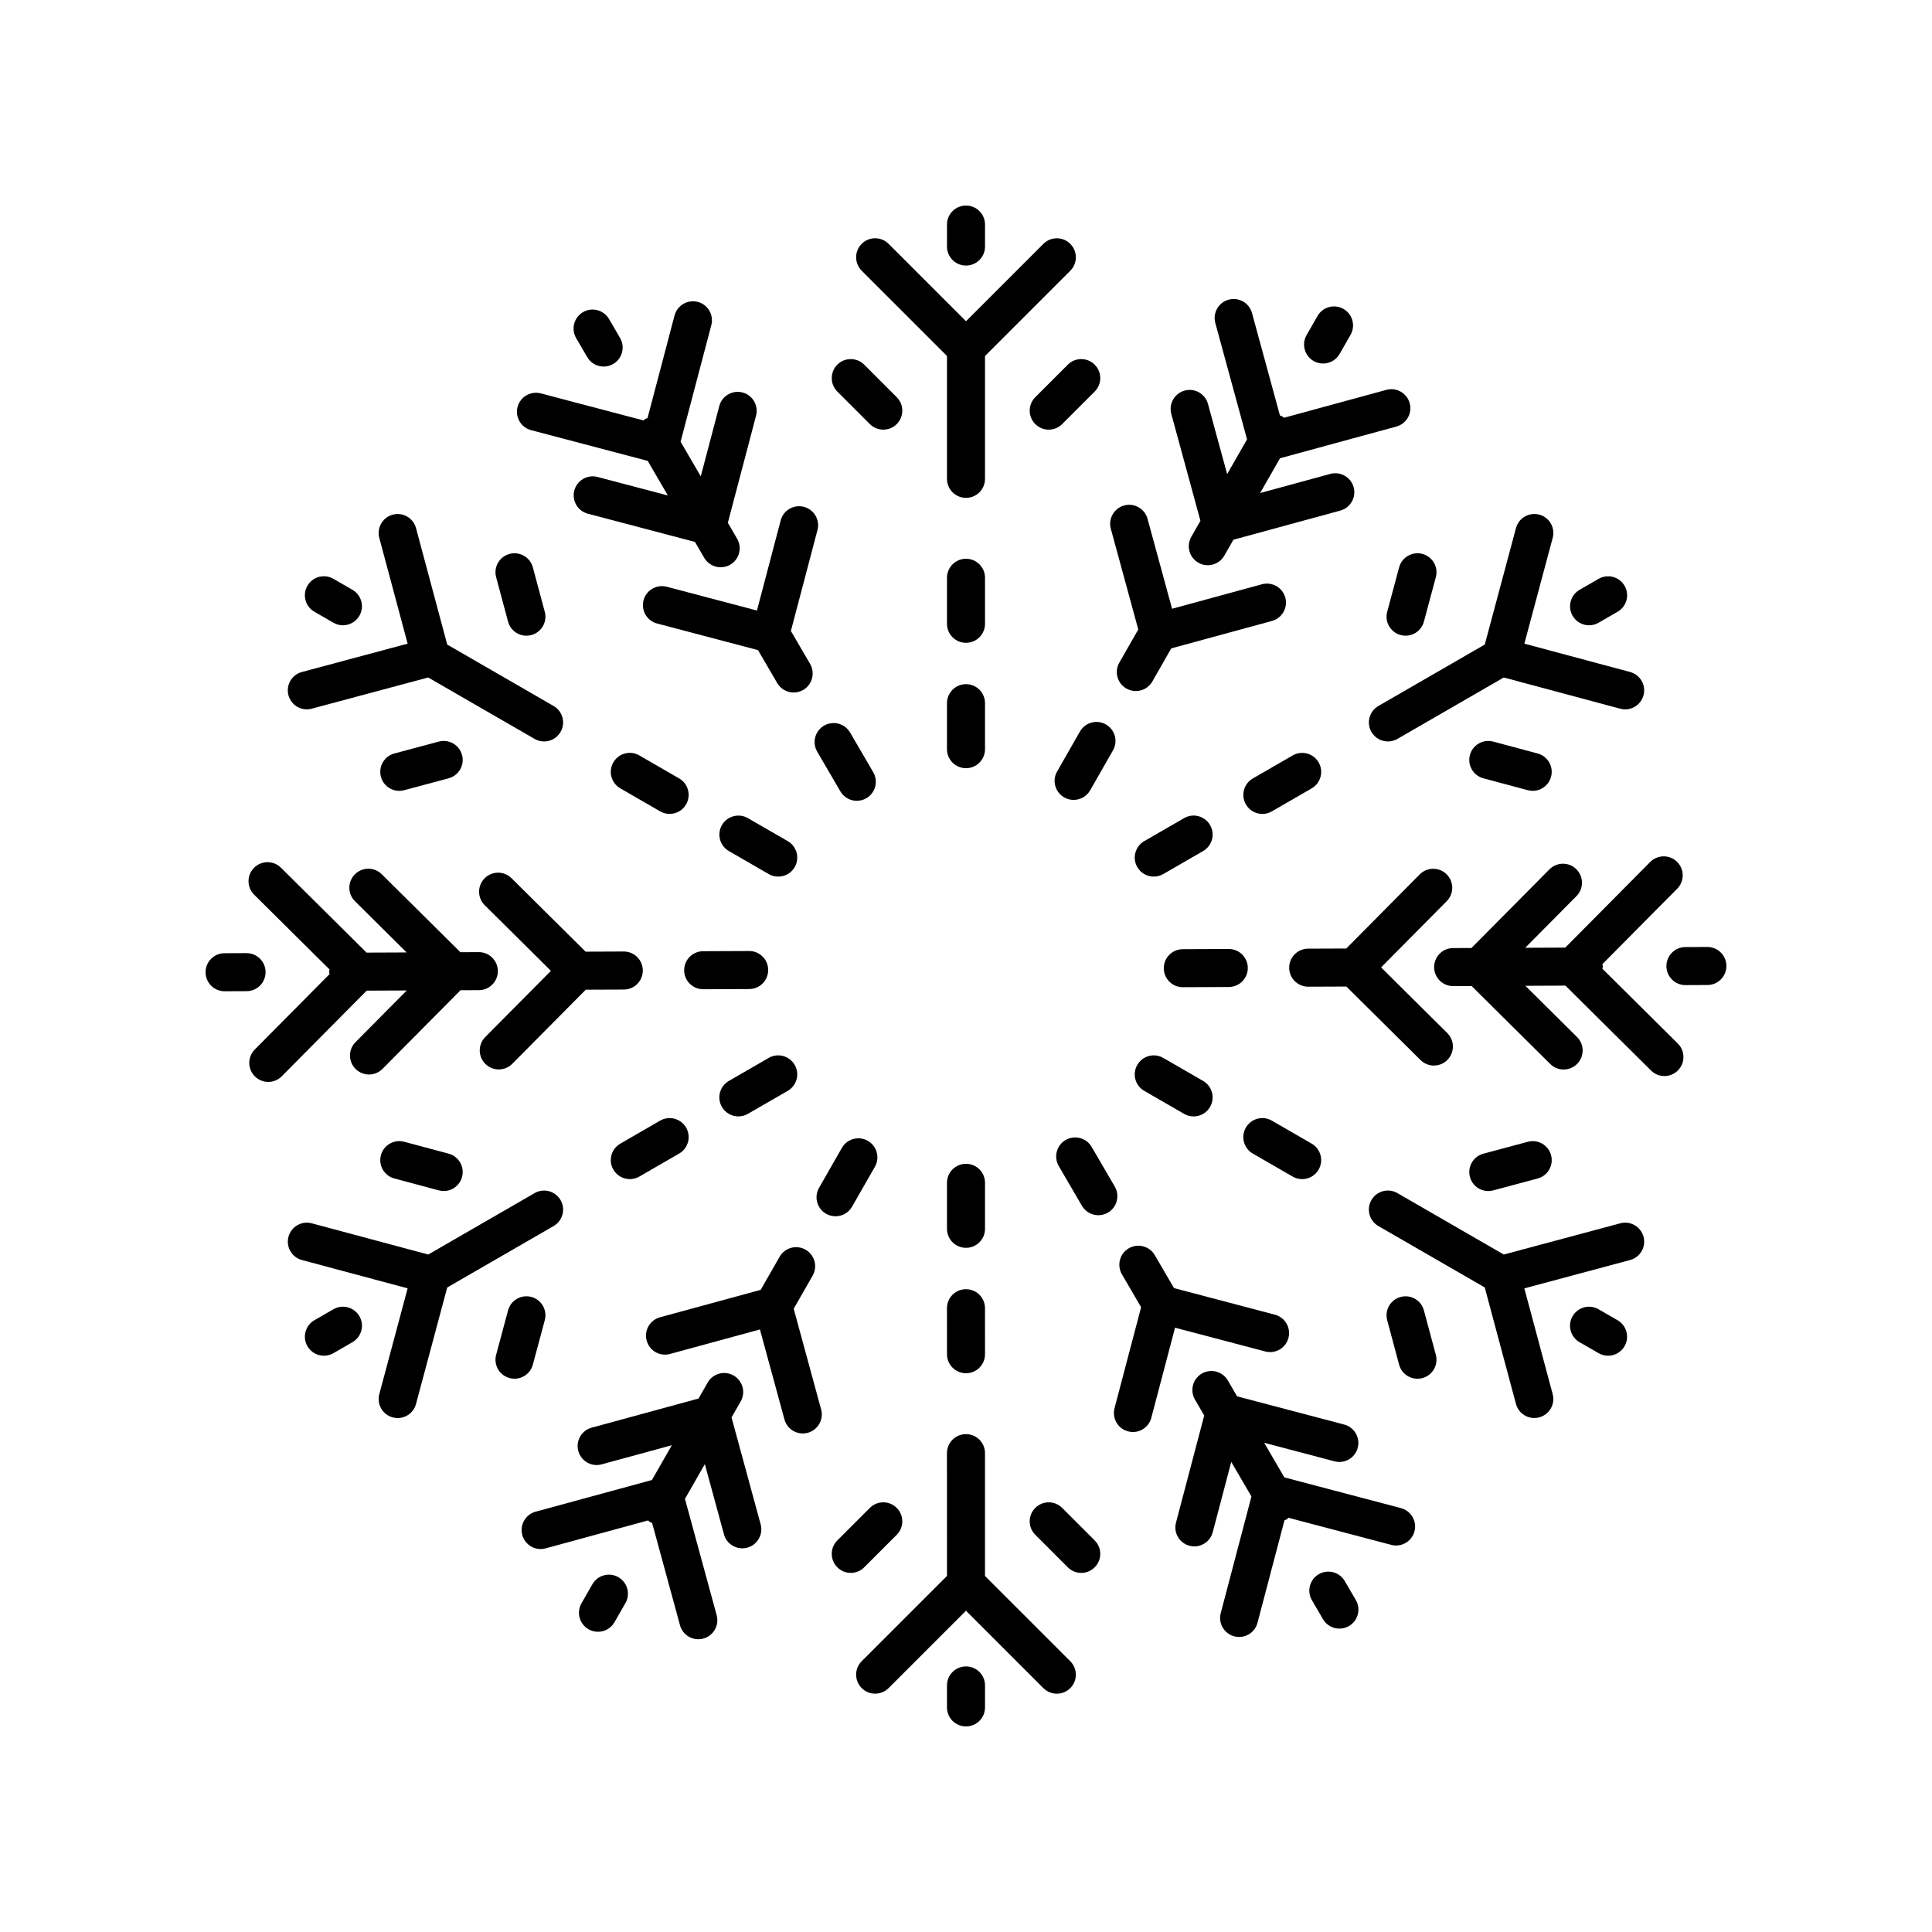 <?xml version="1.0" encoding="UTF-8"?>
<!-- Uploaded to: SVG Repo, www.svgrepo.com, Generator: SVG Repo Mixer Tools -->
<svg fill="#000000" width="800px" height="800px" version="1.1" viewBox="144 144 512 512" xmlns="http://www.w3.org/2000/svg">
 <g>
  <path d="m405.04 209.34v-5.828c0-2.785-2.254-5.039-5.039-5.039s-5.039 2.254-5.039 5.039v5.824c0 2.785 2.254 5.039 5.039 5.039 2.789 0 5.039-2.254 5.039-5.035z"/>
  <path d="m400 314.35c2.785 0 5.039-2.254 5.039-5.039v-12.191c0-2.785-2.254-5.039-5.039-5.039s-5.039 2.254-5.039 5.039v12.191c0 2.785 2.254 5.039 5.039 5.039z"/>
  <path d="m365.9 240.64c-1.969 1.969-1.969 5.156 0 7.125l8.621 8.621c0.984 0.984 2.273 1.477 3.562 1.477 1.289 0 2.578-0.492 3.562-1.477 1.969-1.969 1.969-5.156 0-7.125l-8.621-8.621c-1.969-1.969-5.156-1.969-7.125 0z"/>
  <path d="m426.98 240.64-8.621 8.621c-1.969 1.969-1.969 5.156 0 7.125 0.984 0.984 2.273 1.477 3.562 1.477 1.289 0 2.578-0.492 3.562-1.477l8.621-8.621c1.969-1.969 1.969-5.156 0-7.125s-5.16-1.969-7.125 0z"/>
  <path d="m394.96 342.54c0 2.785 2.254 5.039 5.039 5.039s5.039-2.254 5.039-5.039v-12.191c0-2.785-2.254-5.039-5.039-5.039s-5.039 2.254-5.039 5.039z"/>
  <path d="m372.36 208.62c-1.969 1.969-1.969 5.156 0 7.125l22.598 22.594v32.559c0 2.785 2.254 5.039 5.039 5.039s5.039-2.254 5.039-5.039v-32.547l22.598-22.598c1.969-1.969 1.969-5.156 0-7.125s-5.156-1.969-7.125 0l-20.508 20.508-20.516-20.516c-1.969-1.969-5.156-1.969-7.125 0z"/>
  <path d="m232.36 309.03c0.793 0.457 1.656 0.676 2.516 0.676 1.742 0 3.434-0.906 4.367-2.519 1.391-2.41 0.566-5.492-1.844-6.883l-5.047-2.914c-2.414-1.391-5.492-0.566-6.883 1.848-1.391 2.41-0.566 5.492 1.844 6.883z"/>
  <path d="m323.98 350.29-10.555-6.098c-2.406-1.391-5.492-0.57-6.883 1.844-1.391 2.41-0.566 5.492 1.844 6.883l10.555 6.098c0.793 0.457 1.656 0.676 2.516 0.676 1.742 0 3.434-0.898 4.367-2.519 1.391-2.41 0.566-5.492-1.844-6.883z"/>
  <path d="m260.28 340.53-11.773 3.152c-2.688 0.719-4.281 3.484-3.562 6.168 0.602 2.254 2.637 3.734 4.859 3.734 0.434 0 0.871-0.055 1.309-0.172l11.773-3.152c2.688-0.719 4.281-3.484 3.562-6.168-0.719-2.691-3.473-4.281-6.168-3.562z"/>
  <path d="m275.48 296.96 3.16 11.773c0.605 2.254 2.637 3.734 4.859 3.734 0.434 0 0.871-0.055 1.309-0.172 2.691-0.723 4.285-3.484 3.562-6.168l-3.16-11.773c-0.723-2.691-3.473-4.277-6.168-3.562-2.691 0.723-4.289 3.484-3.562 6.168z"/>
  <path d="m352.76 366.91-10.559-6.098c-2.406-1.391-5.492-0.562-6.883 1.844-1.391 2.41-0.566 5.492 1.844 6.883l10.559 6.098c0.793 0.457 1.656 0.676 2.516 0.676 1.742 0 3.434-0.898 4.367-2.519 1.391-2.41 0.566-5.488-1.844-6.883z"/>
  <path d="m220.44 328.25c0.605 2.254 2.637 3.734 4.859 3.734 0.434 0 0.871-0.055 1.309-0.172l30.867-8.273 28.195 16.281c0.793 0.457 1.656 0.676 2.516 0.676 1.742 0 3.434-0.906 4.367-2.519 1.391-2.41 0.566-5.492-1.844-6.883l-28.188-16.273-8.273-30.867c-0.723-2.691-3.473-4.281-6.168-3.562-2.688 0.719-4.281 3.484-3.562 6.168l7.508 28.016-28.023 7.512c-2.688 0.711-4.285 3.477-3.562 6.164z"/>
  <path d="m229.84 503.28c0.855 0 1.723-0.215 2.516-0.676l5.047-2.914c2.41-1.391 3.238-4.473 1.844-6.883-1.398-2.406-4.488-3.234-6.883-1.844l-5.047 2.914c-2.41 1.391-3.238 4.473-1.844 6.883 0.934 1.613 2.625 2.519 4.367 2.519z"/>
  <path d="m310.91 456.48c0.855 0 1.723-0.215 2.516-0.676l10.555-6.098c2.41-1.391 3.238-4.473 1.844-6.883-1.398-2.414-4.488-3.234-6.883-1.844l-10.555 6.098c-2.41 1.391-3.238 4.473-1.844 6.883 0.934 1.617 2.629 2.519 4.367 2.519z"/>
  <path d="m284.81 487.7c-2.676-0.719-5.445 0.871-6.168 3.562l-3.16 11.773c-0.723 2.688 0.871 5.445 3.562 6.168 0.438 0.117 0.875 0.172 1.309 0.172 2.223 0 4.254-1.48 4.859-3.734l3.16-11.773c0.723-2.684-0.871-5.445-3.562-6.168z"/>
  <path d="m260.28 459.46c0.438 0.117 0.875 0.172 1.309 0.172 2.223 0 4.262-1.484 4.859-3.734 0.719-2.688-0.875-5.453-3.562-6.168l-11.773-3.152c-2.688-0.719-5.453 0.875-6.168 3.562-0.719 2.688 0.875 5.453 3.562 6.168z"/>
  <path d="m339.68 439.86c0.855 0 1.723-0.215 2.516-0.676l10.559-6.098c2.41-1.391 3.238-4.473 1.844-6.883-1.398-2.414-4.488-3.242-6.883-1.844l-10.559 6.098c-2.41 1.391-3.238 4.473-1.844 6.883 0.934 1.621 2.625 2.519 4.367 2.519z"/>
  <path d="m220.45 471.75c-0.719 2.688 0.875 5.453 3.562 6.168l28.016 7.508-7.508 28.031c-0.719 2.688 0.875 5.453 3.562 6.168 0.438 0.117 0.875 0.172 1.309 0.172 2.223 0 4.262-1.484 4.859-3.734l8.27-30.867 28.191-16.281c2.41-1.391 3.238-4.473 1.844-6.883-1.398-2.414-4.481-3.238-6.883-1.844l-28.184 16.273-30.871-8.273c-2.672-0.719-5.445 0.879-6.168 3.562z"/>
  <path d="m400 601.52c2.785 0 5.039-2.254 5.039-5.039v-5.824c0-2.785-2.254-5.039-5.039-5.039s-5.039 2.254-5.039 5.039v5.824c0 2.785 2.254 5.039 5.039 5.039z"/>
  <path d="m394.96 561.64-22.598 22.598c-1.969 1.969-1.969 5.156 0 7.125s5.156 1.969 7.125 0l20.508-20.508 20.516 20.516c0.984 0.984 2.273 1.477 3.562 1.477 1.289 0 2.578-0.492 3.562-1.477 1.969-1.969 1.969-5.156 0-7.125l-22.602-22.594v-32.555c0-2.785-2.254-5.039-5.039-5.039s-5.039 2.254-5.039 5.039z"/>
  <path d="m394.96 502.88c0 2.785 2.254 5.039 5.039 5.039s5.039-2.254 5.039-5.039l-0.004-12.191c0-2.785-2.254-5.039-5.039-5.039s-5.039 2.254-5.039 5.039z"/>
  <path d="m418.36 543.61c-1.969 1.969-1.969 5.156 0 7.125l8.621 8.621c0.984 0.984 2.273 1.477 3.562 1.477 1.289 0 2.578-0.492 3.562-1.477 1.969-1.969 1.969-5.156 0-7.125l-8.621-8.621c-1.969-1.969-5.156-1.969-7.125 0z"/>
  <path d="m374.52 543.61-8.621 8.621c-1.969 1.969-1.969 5.156 0 7.125 0.984 0.984 2.273 1.477 3.562 1.477 1.289 0 2.578-0.492 3.562-1.477l8.621-8.621c1.969-1.969 1.969-5.156 0-7.125s-5.16-1.969-7.125 0z"/>
  <path d="m394.96 469.65c0 2.785 2.254 5.039 5.039 5.039s5.039-2.254 5.039-5.039v-12.191c0-2.785-2.254-5.039-5.039-5.039s-5.039 2.254-5.039 5.039z"/>
  <path d="m562.59 499.69 5.047 2.914c0.793 0.457 1.66 0.676 2.516 0.676 1.742 0 3.434-0.906 4.367-2.519 1.391-2.41 0.566-5.492-1.844-6.883l-5.047-2.914c-2.406-1.387-5.492-0.562-6.883 1.844-1.391 2.41-0.566 5.492 1.844 6.883z"/>
  <path d="m507.44 462.03c-1.391 2.41-0.566 5.492 1.844 6.883l28.188 16.273 8.273 30.867c0.605 2.254 2.637 3.734 4.859 3.734 0.434 0 0.871-0.055 1.309-0.172 2.688-0.719 4.281-3.484 3.562-6.168l-7.508-28.016 28.023-7.512c2.688-0.719 4.285-3.484 3.562-6.168-0.723-2.691-3.484-4.289-6.168-3.562l-30.867 8.273-28.195-16.281c-2.406-1.391-5.492-0.562-6.883 1.848z"/>
  <path d="m493.45 453.96c1.391-2.41 0.566-5.492-1.844-6.883l-10.555-6.098c-2.406-1.391-5.488-0.57-6.883 1.848-1.391 2.41-0.566 5.492 1.844 6.883l10.555 6.098c0.793 0.457 1.656 0.676 2.516 0.676 1.742-0.004 3.434-0.906 4.367-2.523z"/>
  <path d="m538.41 459.64c0.434 0 0.871-0.055 1.309-0.172l11.773-3.152c2.688-0.719 4.281-3.484 3.562-6.168-0.715-2.691-3.477-4.285-6.168-3.562l-11.773 3.152c-2.688 0.719-4.281 3.484-3.562 6.168 0.598 2.25 2.633 3.734 4.859 3.734z"/>
  <path d="m519.64 509.38c0.434 0 0.871-0.055 1.309-0.172 2.691-0.723 4.285-3.484 3.562-6.168l-3.16-11.773c-0.723-2.691-3.477-4.285-6.168-3.562s-4.285 3.484-3.562 6.168l3.16 11.773c0.602 2.254 2.633 3.734 4.859 3.734z"/>
  <path d="m447.24 433.09 10.559 6.098c0.793 0.457 1.656 0.676 2.516 0.676 1.742 0 3.434-0.906 4.367-2.519 1.391-2.41 0.566-5.492-1.844-6.883l-10.559-6.098c-2.41-1.398-5.492-0.57-6.883 1.844-1.395 2.41-0.57 5.492 1.844 6.883z"/>
  <path d="m565.12 309.71c0.855 0 1.723-0.215 2.516-0.676l5.047-2.914c2.414-1.391 3.238-4.469 1.848-6.879-1.398-2.41-4.481-3.238-6.883-1.844l-5.047 2.914c-2.41 1.391-3.238 4.473-1.844 6.883 0.93 1.609 2.625 2.516 4.363 2.516z"/>
  <path d="m486.57 344.2-10.555 6.098c-2.41 1.391-3.234 4.473-1.844 6.883 0.934 1.617 2.629 2.519 4.367 2.519 0.855 0 1.723-0.215 2.516-0.676l10.555-6.098c2.41-1.391 3.238-4.473 1.844-6.883-1.395-2.414-4.484-3.234-6.883-1.844z"/>
  <path d="m520.95 290.79c-2.676-0.707-5.441 0.871-6.168 3.562l-3.16 11.773c-0.723 2.688 0.871 5.445 3.562 6.168 0.438 0.117 0.875 0.172 1.309 0.172 2.223 0 4.254-1.48 4.859-3.734l3.16-11.773c0.723-2.684-0.871-5.445-3.562-6.168z"/>
  <path d="m548.88 353.41c0.438 0.117 0.875 0.172 1.309 0.172 2.223 0 4.262-1.484 4.859-3.734 0.719-2.688-0.875-5.453-3.562-6.168l-11.773-3.152c-2.676-0.715-5.453 0.875-6.168 3.562-0.719 2.688 0.875 5.453 3.562 6.168z"/>
  <path d="m457.8 360.81-10.559 6.098c-2.41 1.391-3.238 4.473-1.844 6.883 0.934 1.617 2.629 2.519 4.367 2.519 0.855 0 1.723-0.215 2.516-0.676l10.559-6.098c2.41-1.391 3.238-4.473 1.844-6.883-1.395-2.418-4.484-3.238-6.883-1.844z"/>
  <path d="m551.92 280.38c-2.68-0.707-5.453 0.875-6.168 3.562l-8.27 30.867-28.191 16.281c-2.41 1.391-3.238 4.473-1.844 6.883 0.934 1.617 2.629 2.519 4.367 2.519 0.855 0 1.723-0.215 2.516-0.676l28.184-16.273 30.871 8.273c0.434 0.117 0.871 0.172 1.305 0.172 2.223 0 4.254-1.48 4.859-3.734 0.719-2.688-0.875-5.453-3.562-6.168l-28.016-7.508 7.508-28.031c0.723-2.688-0.871-5.453-3.559-6.168z"/>
  <path d="m303.98 241.14c0.859 0 1.73-0.223 2.527-0.684 2.406-1.402 3.219-4.488 1.82-6.887l-2.934-5.031c-1.402-2.406-4.488-3.219-6.887-1.82-2.406 1.402-3.219 4.488-1.82 6.887l2.934 5.031c0.934 1.609 2.621 2.504 4.359 2.504z"/>
  <path d="m362.38 336.3c-2.402 1.402-3.211 4.488-1.816 6.894l6.141 10.527c0.941 1.605 2.629 2.5 4.359 2.5 0.859 0 1.738-0.223 2.535-0.684 2.402-1.402 3.211-4.488 1.816-6.894l-6.141-10.527c-1.406-2.398-4.488-3.207-6.894-1.816z"/>
  <path d="m357.05 278.32c-2.691-0.703-5.445 0.895-6.156 3.586l-6.293 23.887-23.898-6.297c-2.688-0.699-5.445 0.895-6.156 3.586-0.707 2.691 0.895 5.445 3.586 6.156l26.742 7.047 5.094 8.734c0.941 1.605 2.629 2.5 4.359 2.5 0.859 0 1.738-0.223 2.535-0.684 2.402-1.402 3.211-4.488 1.816-6.894l-5.086-8.727 7.043-26.738c0.711-2.691-0.895-5.449-3.586-6.156z"/>
  <path d="m281.16 251.84c-0.707 2.691 0.895 5.445 3.586 6.156l30.902 8.141 5.348 9.172-18.641-4.91c-2.68-0.703-5.445 0.895-6.156 3.586-0.707 2.691 0.895 5.445 3.586 6.156l28.387 7.477 2.457 4.215c0.941 1.605 2.629 2.5 4.359 2.5 0.859 0 1.738-0.223 2.535-0.684 2.402-1.402 3.211-4.488 1.816-6.894l-2.453-4.211 7.477-28.379c0.707-2.691-0.895-5.445-3.586-6.156-2.688-0.699-5.445 0.895-6.156 3.586l-4.91 18.641-5.348-9.172 8.145-30.898c0.707-2.691-0.895-5.445-3.586-6.156-2.676-0.703-5.441 0.895-6.156 3.586l-7.172 27.215c-0.195 0.082-0.406 0.09-0.594 0.199-0.184 0.109-0.293 0.285-0.461 0.41l-27.227-7.172c-2.68-0.691-5.441 0.902-6.152 3.594z"/>
  <path d="m209.32 396.59-5.824 0.023c-2.789 0.008-5.031 2.277-5.019 5.059 0.012 2.773 2.262 5.019 5.039 5.019h0.02l5.824-0.023c2.785-0.012 5.027-2.277 5.019-5.059-0.012-2.773-2.262-5.019-5.039-5.019h-0.02z"/>
  <path d="m325.31 401.14c0.012 2.773 2.262 5.019 5.039 5.019h0.02l12.188-0.051c2.785-0.012 5.027-2.277 5.019-5.059-0.012-2.773-2.262-5.019-5.039-5.019h-0.02l-12.188 0.051c-2.785 0.008-5.027 2.277-5.019 5.059z"/>
  <path d="m279.55 376.73c-1.973-1.953-5.16-1.949-7.125 0.031-1.957 1.977-1.949 5.164 0.031 7.125l17.543 17.398-17.402 17.543c-1.957 1.973-1.949 5.164 0.031 7.125 0.984 0.973 2.262 1.461 3.547 1.461 1.293 0 2.594-0.496 3.578-1.492l19.48-19.641 10.098-0.039c2.785-0.012 5.027-2.277 5.019-5.059-0.012-2.773-2.262-5.019-5.039-5.019h-0.02l-10.102 0.039z"/>
  <path d="m211.32 373.98c-1.957 1.977-1.949 5.164 0.031 7.125l19.988 19.82c-0.027 0.207-0.121 0.391-0.121 0.609 0 0.215 0.098 0.398 0.125 0.605l-19.824 19.996c-1.957 1.977-1.949 5.164 0.031 7.125 0.98 0.969 2.262 1.457 3.543 1.457 1.301 0 2.594-0.496 3.578-1.492l22.504-22.695 10.617-0.043-13.574 13.688c-1.961 1.973-1.953 5.164 0.027 7.121 0.984 0.973 2.262 1.461 3.547 1.461 1.293 0 2.594-0.496 3.578-1.492l20.672-20.84 4.875-0.02c2.785-0.012 5.027-2.277 5.019-5.059-0.012-2.773-2.262-5.019-5.039-5.019h-0.02l-4.867 0.02-20.844-20.668c-1.973-1.953-5.16-1.949-7.125 0.031-1.957 1.977-1.949 5.164 0.031 7.125l13.688 13.574-10.617 0.043-22.691-22.504c-1.98-1.953-5.168-1.945-7.133 0.031z"/>
  <path d="m300.99 563.84-2.894 5.059c-1.383 2.41-0.543 5.492 1.875 6.875 0.789 0.453 1.648 0.664 2.496 0.664 1.746 0 3.449-0.91 4.379-2.539l2.894-5.059c1.383-2.41 0.543-5.492-1.875-6.875-2.414-1.387-5.492-0.539-6.875 1.875z"/>
  <path d="m357.48 475.18c-2.41-1.383-5.492-0.547-6.875 1.875l-5.012 8.766-26.68 7.269c-2.688 0.734-4.269 3.504-3.539 6.184 0.734 2.688 3.5 4.289 6.184 3.539l23.832-6.496 6.496 23.848c0.609 2.242 2.641 3.715 4.856 3.715 0.438 0 0.887-0.055 1.328-0.176 2.688-0.734 4.269-3.5 3.539-6.184l-7.269-26.691 5.016-8.77c1.383-2.422 0.539-5.496-1.875-6.879z"/>
  <path d="m373.98 446.33c-2.41-1.383-5.492-0.543-6.875 1.875l-6.051 10.582c-1.383 2.414-0.543 5.492 1.875 6.875 0.789 0.453 1.648 0.664 2.496 0.664 1.746 0 3.449-0.91 4.379-2.539l6.051-10.582c1.383-2.418 0.539-5.496-1.875-6.875z"/>
  <path d="m285.95 544.61c-2.688 0.734-4.269 3.504-3.539 6.184 0.734 2.691 3.527 4.281 6.184 3.539l27.156-7.402c0.168 0.129 0.281 0.301 0.469 0.41 0.191 0.109 0.395 0.16 0.594 0.242l7.391 27.117c0.609 2.242 2.641 3.715 4.856 3.715 0.441 0 0.887-0.055 1.328-0.176 2.688-0.734 4.269-3.504 3.539-6.184l-8.406-30.836 5.269-9.215 5.066 18.602c0.609 2.242 2.641 3.715 4.856 3.715 0.438 0 0.887-0.055 1.328-0.176 2.688-0.734 4.269-3.5 3.539-6.184l-7.715-28.324 2.422-4.234c1.383-2.414 0.543-5.492-1.875-6.875-2.414-1.387-5.496-0.547-6.875 1.875l-2.418 4.227-28.324 7.715c-2.688 0.734-4.269 3.5-3.539 6.184 0.734 2.688 3.508 4.281 6.184 3.539l18.602-5.066-5.269 9.215z"/>
  <path d="m493.49 561.18c-2.406 1.402-3.219 4.488-1.82 6.887l2.934 5.031c0.934 1.609 2.621 2.504 4.359 2.504 0.859 0 1.73-0.223 2.527-0.684 2.406-1.402 3.219-4.488 1.82-6.887l-2.934-5.031c-1.395-2.41-4.484-3.219-6.887-1.82z"/>
  <path d="m433.29 447.93c-1.402-2.402-4.488-3.203-6.894-1.816-2.402 1.402-3.211 4.488-1.816 6.894l6.141 10.535c0.941 1.605 2.629 2.5 4.359 2.5 0.859 0 1.738-0.223 2.535-0.684 2.402-1.402 3.211-4.488 1.816-6.894z"/>
  <path d="m442.95 523.33c0.434 0.113 0.859 0.168 1.289 0.168 2.231 0 4.269-1.496 4.867-3.754l6.293-23.891 23.898 6.297c2.691 0.715 5.445-0.891 6.156-3.586 0.707-2.691-0.895-5.445-3.586-6.156l-26.742-7.047-5.094-8.734c-1.406-2.402-4.492-3.207-6.894-1.816-2.402 1.402-3.211 4.488-1.816 6.894l5.086 8.727-7.043 26.746c-0.711 2.691 0.895 5.445 3.586 6.152z"/>
  <path d="m459.23 553.64c0.434 0.113 0.859 0.168 1.289 0.168 2.231 0 4.269-1.496 4.867-3.754l4.91-18.641 5.348 9.172-8.137 30.902c-0.707 2.691 0.895 5.445 3.586 6.156 0.434 0.113 0.859 0.168 1.289 0.168 2.231 0 4.269-1.496 4.867-3.754l7.152-27.168c0.203-0.086 0.41-0.137 0.605-0.25 0.184-0.109 0.293-0.281 0.461-0.41l27.227 7.176c2.688 0.707 5.445-0.895 6.156-3.586 0.707-2.691-0.895-5.445-3.586-6.156l-30.902-8.145-5.344-9.168 18.641 4.91c2.688 0.715 5.445-0.891 6.156-3.586 0.707-2.691-0.895-5.445-3.586-6.156l-28.383-7.477-2.461-4.219c-1.402-2.402-4.488-3.203-6.894-1.816-2.402 1.402-3.211 4.488-1.816 6.894l2.457 4.211-7.477 28.379c-0.723 2.684 0.883 5.441 3.574 6.148z"/>
  <path d="m596.48 394.96h-0.02l-5.824 0.023c-2.785 0.012-5.027 2.277-5.019 5.059 0.012 2.773 2.262 5.019 5.039 5.019h0.02l5.824-0.027c2.785-0.008 5.027-2.277 5.019-5.055-0.012-2.777-2.266-5.019-5.039-5.019z"/>
  <path d="m469.64 395.49h-0.023l-12.188 0.055c-2.781 0.016-5.023 2.277-5.012 5.062 0.016 2.773 2.262 5.012 5.039 5.012h0.023l12.188-0.055c2.781-0.016 5.027-2.277 5.012-5.062-0.016-2.773-2.262-5.012-5.039-5.012z"/>
  <path d="m510 400.37 17.398-17.551c1.957-1.977 1.949-5.164-0.031-7.125-1.977-1.957-5.164-1.949-7.125 0.031l-19.469 19.641-10.109 0.039c-2.785 0.012-5.027 2.277-5.019 5.059 0.012 2.773 2.262 5.019 5.039 5.019h0.02l10.102-0.039 19.641 19.477c0.984 0.973 2.262 1.461 3.547 1.461 1.293 0 2.594-0.496 3.578-1.492 1.957-1.977 1.949-5.164-0.031-7.125z"/>
  <path d="m588.45 372.4c-1.973-1.953-5.16-1.949-7.125 0.031l-22.508 22.691-10.613 0.047 13.574-13.691c1.957-1.977 1.949-5.164-0.031-7.125-1.973-1.953-5.16-1.949-7.125 0.031l-20.672 20.844-4.875 0.02c-2.785 0.012-5.027 2.277-5.019 5.059 0.012 2.773 2.262 5.019 5.039 5.019h0.02l4.879-0.02 20.836 20.664c0.984 0.973 2.262 1.461 3.547 1.461 1.293 0 2.594-0.496 3.578-1.492 1.957-1.973 1.949-5.164-0.031-7.125l-13.684-13.57 10.613-0.047 22.691 22.504c0.984 0.973 2.262 1.461 3.547 1.461 1.293 0 2.594-0.496 3.578-1.492 1.957-1.977 1.949-5.164-0.031-7.125l-19.988-19.82c0.027-0.207 0.121-0.391 0.121-0.609 0-0.215-0.098-0.398-0.125-0.605l19.828-19.992c1.965-1.969 1.953-5.16-0.023-7.117z"/>
  <path d="m494.63 240.34c1.746 0 3.449-0.91 4.379-2.535l2.894-5.055c1.383-2.414 0.547-5.496-1.871-6.879-2.426-1.387-5.496-0.543-6.879 1.871l-2.894 5.055c-1.383 2.414-0.547 5.496 1.871 6.879 0.793 0.453 1.656 0.664 2.5 0.664z"/>
  <path d="m430.2 337.86-6.051 10.582c-1.383 2.414-0.543 5.492 1.875 6.875 0.789 0.453 1.648 0.664 2.496 0.664 1.746 0 3.449-0.91 4.379-2.539l6.051-10.582c1.383-2.414 0.543-5.492-1.875-6.875-2.41-1.383-5.5-0.543-6.875 1.875z"/>
  <path d="m441.92 277.95c-2.688 0.734-4.269 3.504-3.539 6.184l7.273 26.684-5.019 8.777c-1.383 2.414-0.543 5.492 1.875 6.875 0.789 0.453 1.648 0.664 2.496 0.664 1.746 0 3.449-0.91 4.379-2.539l5.016-8.77 26.68-7.269c2.688-0.734 4.269-3.504 3.539-6.184-0.727-2.691-3.519-4.269-6.184-3.539l-23.828 6.496-6.5-23.844c-0.734-2.688-3.527-4.269-6.188-3.535z"/>
  <path d="m464.13 251.05c-0.734-2.688-3.5-4.285-6.184-3.539-2.688 0.734-4.269 3.5-3.539 6.184l7.719 28.328-2.418 4.231c-1.383 2.414-0.543 5.492 1.875 6.875 0.789 0.453 1.648 0.664 2.496 0.664 1.746 0 3.449-0.91 4.379-2.539l2.414-4.223 28.32-7.719c2.688-0.734 4.269-3.504 3.539-6.184-0.734-2.691-3.519-4.269-6.184-3.539l-18.602 5.07 5.269-9.215 30.832-8.402c2.688-0.734 4.269-3.504 3.539-6.184-0.734-2.691-3.523-4.277-6.184-3.539l-27.156 7.402c-0.168-0.129-0.281-0.301-0.469-0.41-0.184-0.105-0.391-0.113-0.578-0.191l-7.406-27.168c-0.734-2.691-3.527-4.266-6.184-3.539-2.688 0.734-4.269 3.504-3.539 6.184l8.406 30.836-5.269 9.215z"/>
 </g>
</svg>